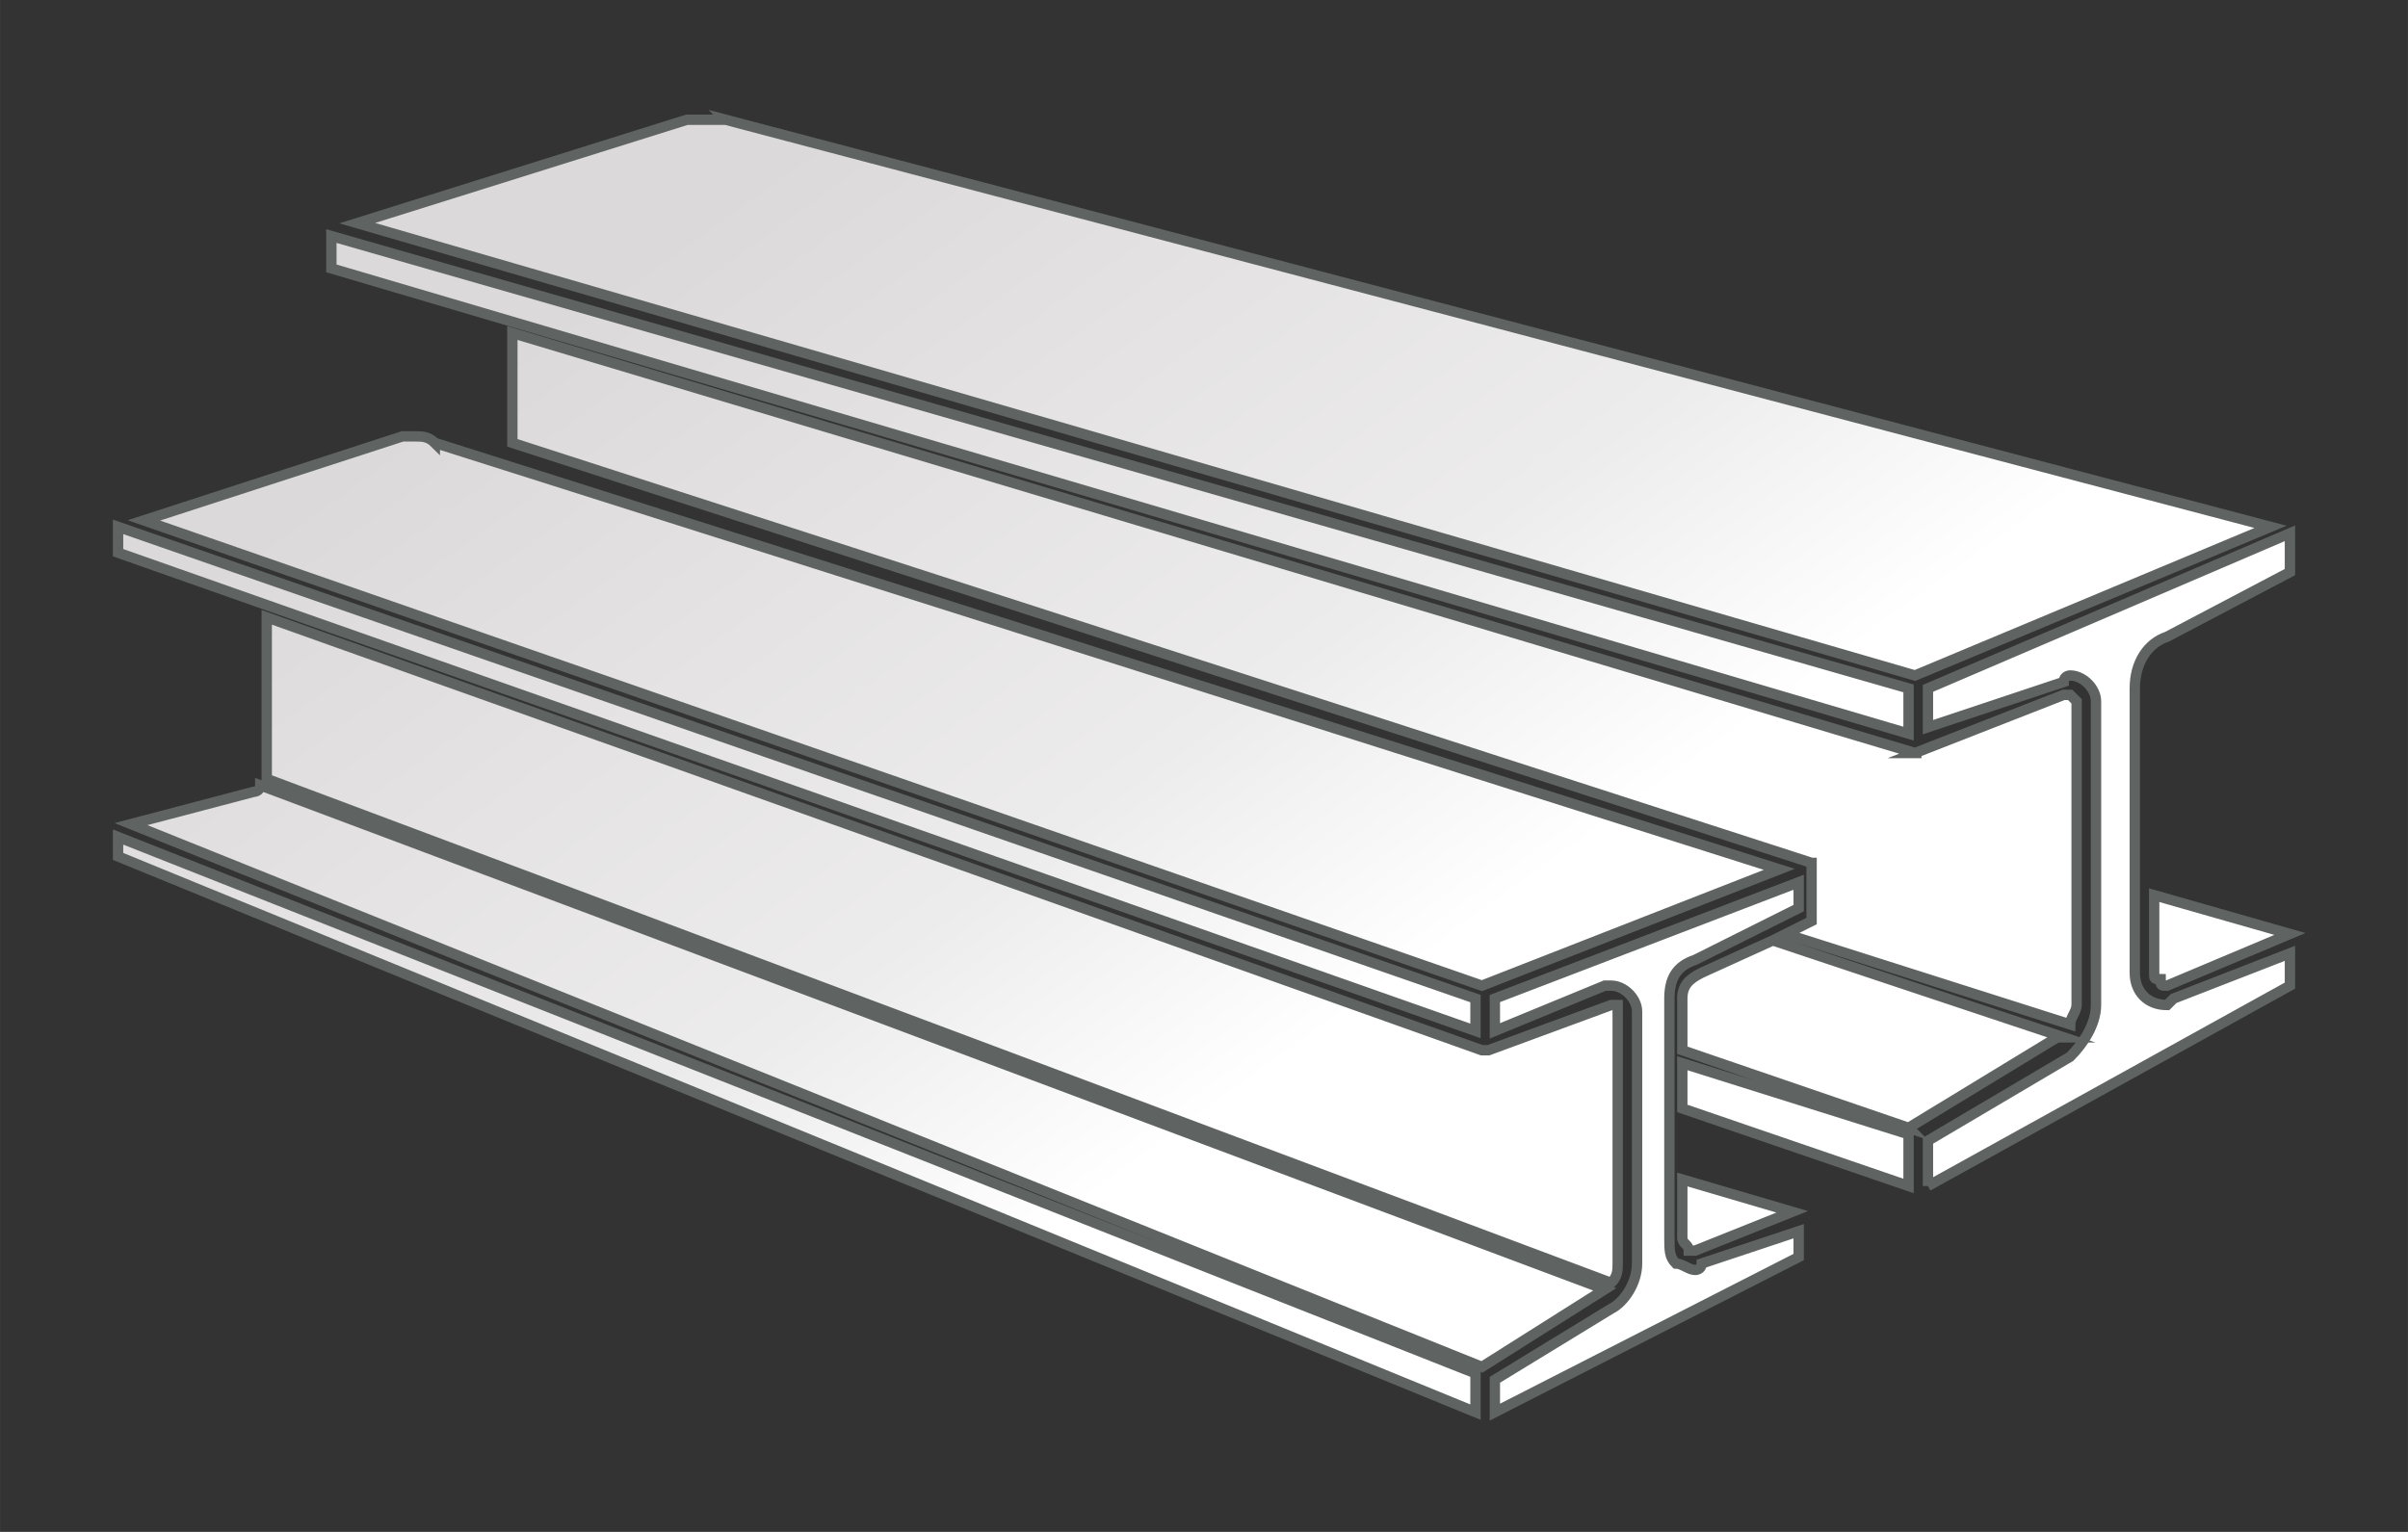 <?xml version="1.0" encoding="UTF-8"?>
<!DOCTYPE svg PUBLIC "-//W3C//DTD SVG 1.1//EN" "http://www.w3.org/Graphics/SVG/1.1/DTD/svg11.dtd">
<!-- Creator: CorelDRAW -->
<svg xmlns="http://www.w3.org/2000/svg" xml:space="preserve" width="46.567mm" height="29.633mm" version="1.1" style="shape-rendering:geometricPrecision; text-rendering:geometricPrecision; image-rendering:optimizeQuality; fill-rule:evenodd; clip-rule:evenodd"
viewBox="0 0 4656.66 2963.32"
 xmlns:xlink="http://www.w3.org/1999/xlink"
 xmlns:xodm="http://www.corel.com/coreldraw/odm/2003">
 <rect x="0" y="0" width="4656.66" height="2963.32" fill="#333333" stroke="none"/>
 <defs>
  <style type="text/css">
   <![CDATA[
    .str0 {stroke:#5F6463;stroke-width:20;stroke-miterlimit:22.926}
    .fil0 {fill:url(#id0)}
   ]]>
  </style>
  <linearGradient id="id0" gradientUnits="userSpaceOnUse" x1="959" y1="699.19" x2="2122.64" y2="2314.12">
   <stop offset="0" style="stop-opacity:1; stop-color:#DCD9DA"/>
   <stop offset="0.69" style="stop-opacity:1; stop-color:#EDECEC"/>
   <stop offset="1" style="stop-opacity:1; stop-color:white"/>
  </linearGradient>
 </defs>
 <g id="Слой_x0020_1">
  <path class="fil0 str0" d="M228.31 1069.15l2625.02 925.01 0 -62.5 -2625.02 -912.51 0 50zm262.5 462.51l-237.5 62.5 2612.52 1050.01 0 0 237.5 -150.01c0,0 0,0 0,0l-2600.02 -975 0 0c0,12.5 -12.5,12.5 -12.5,12.5zm-262.5 87.5l0 37.5 2625.02 1075.01 0 -75 -2625.02 -1037.51zm2662.52 1112.51l587.51 -300.01 0 -50 -187.5 62.5c0,12.5 -12.5,12.5 -12.5,12.5 -12.5,0 -25.01,-12.5 -37.51,-12.5 -12.5,-12.5 -12.5,-25 -12.5,-50l0 -462.5c0,0 0,0 0,0 0,-37.5 12.5,-62.5 50.01,-75l200 -100 0 -50 -587.51 225 0 62.5 212.5 -87.5c0,0 12.5,0 12.5,0 25,0 50,25 50,50 0,0 0,0 0,0l0 487.5c0,0 0,0 0,0 0,37.5 -25,75.01 -50,87.51l-225 137.5 0 62.5zm362.5 -450.01l0 112.5c0,0 0,0 0,0 0,12.5 12.51,12.5 12.51,25 0,0 0,0 12.5,0 0,0 0,0 0,0l187.5 -75 -212.51 -62.5zm437.51 12.5l0 -100 -437.51 -137.5 0 87.5 437.51 150zm0 -112.5l0 0 287.5 -175c0,0 12.5,0 12.5,0l-562.5 -187.5 -137.5 62.5c-25,12.5 -37.51,25 -37.51,50 0,0 0,0 0,0l0 100 437.51 150 0 0zm37.5 112.5l700.01 -387.5 0 -62.5 -225.01 87.5c0,0 -12.5,12.5 -12.5,12.5 0,0 0,0 0,0 0,0 0,0 0,0 -37.5,0 -62.5,-25 -62.5,-62.5l0 -550.01c0,0 0,0 0,0 0,-50 25,-87.5 62.5,-100l237.51 -125 0 -75 -700.01 300 0 75.01 262.5 -87.51c0,-12.5 12.5,-12.5 12.5,-12.5 25,0 50,25 50,50 0,0 0,0 0,0l0 587.51c0,0 0,0 0,0 0,37.5 -25,75 -50,100l-275 162.5 0 87.5zm437.5 -562.5l0 150c0,0 0,0 0,0 0,12.5 0,12.5 12.5,12.5 0,12.5 0,12.5 12.5,12.5 0,0 0,0 0,0l237.51 -100 -262.51 -75zm-2762.52 -1500.02c-12.5,0 -25,0 -37.5,0 -12.5,0 -25,0 -37.5,0l-637.51 200.01 3012.53 875 687.51 -287.5 -2987.53 -787.51zm-762.51 287.51l3050.03 900.01 0 -87.51 -3050.03 -875 0 62.5zm2862.53 1150.01l0 0c0,0 0,0 0,0l0 0c0,0 0,12.5 0,12.5l0 0 0 87.5c0,12.5 0,12.5 0,12.5l-50 25 550 175c0,-12.5 12.5,-25 12.5,-37.5l0 -587.51c0,0 0,0 0,0 0,0 0,0 -12.5,-12.5 0,0 0,0 0,0 0,0 -12.5,0 -12.5,0l-287.5 112.51 12.5 0 -12.5 0 0 0 0 0 0 0 0 0 -2712.53 -812.51 0 212.5 2512.53 812.51zm-2987.53 -162.5l2600.02 975c12.5,-12.5 12.5,-25 12.5,-37.5 0,0 0,0 0,0l0 -487.5c0,0 0,0 0,-12.5 0,0 -12.5,0 -12.5,0 0,0 0,0 0,0l-237.5 87.5 -12.5 0 0 0 0 0 0 0 0 0 -2350.02 -837.51 0 300.01c0,0 0,12.5 0,12.5zm325 -650.01c-12.5,-12.5 -25,-12.5 -37.5,-12.5 -12.5,0 -12.5,0 -25,0l-500 162.5 2587.52 900.01 575.01 -225 -2600.03 -825.01z"/>
 </g>
</svg>

